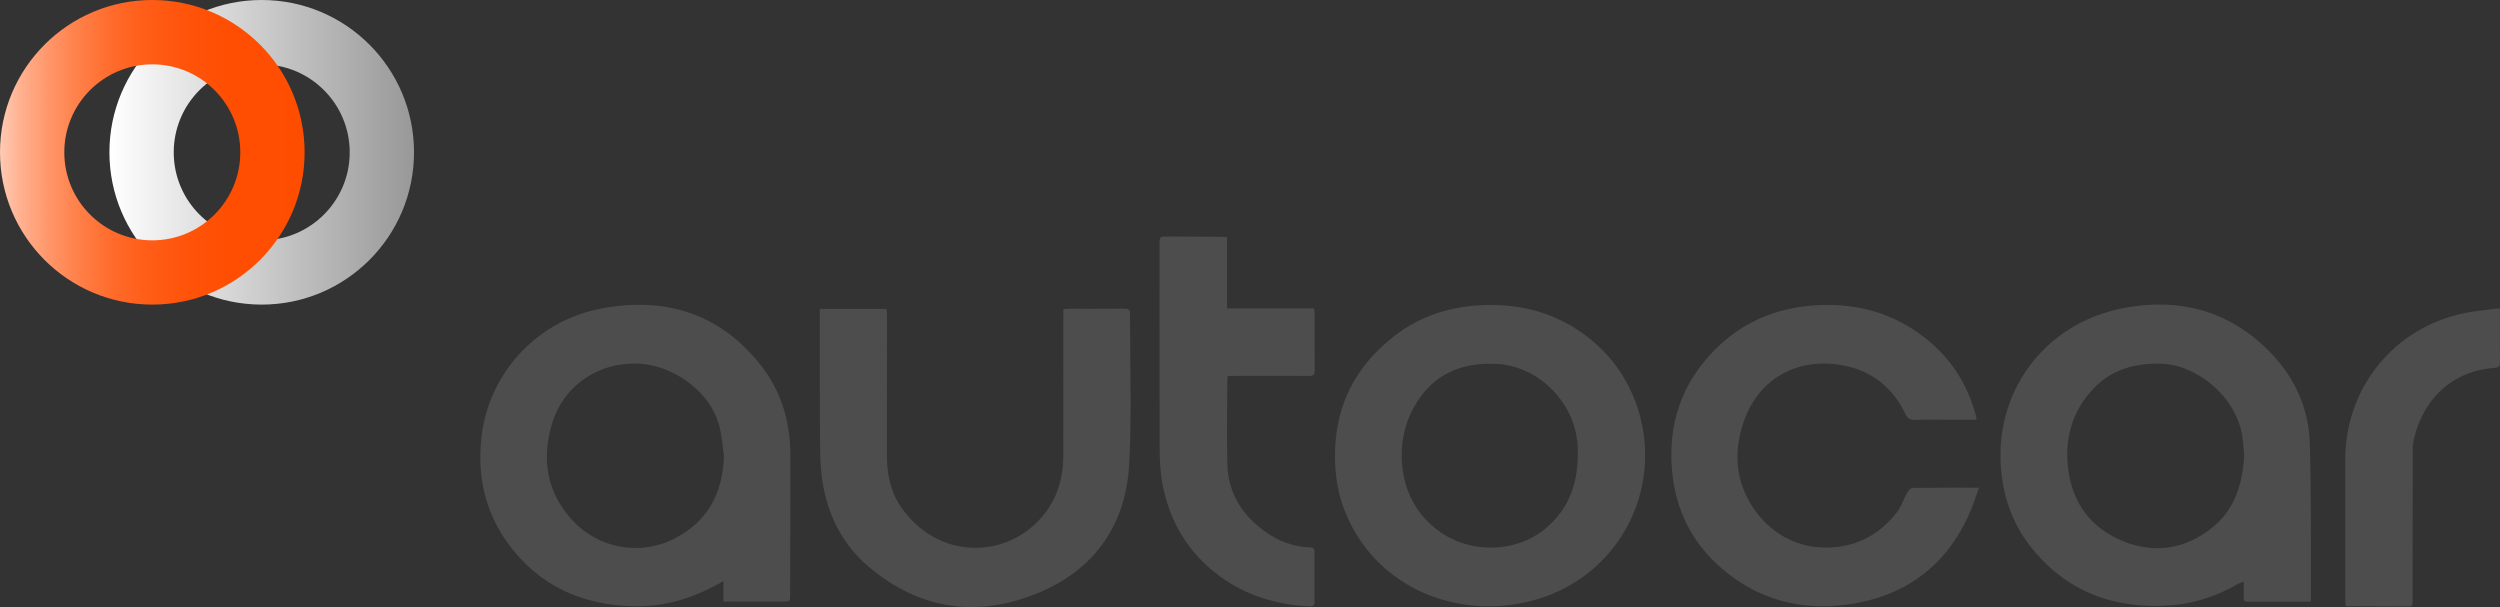 <?xml version="1.0" encoding="UTF-8"?><svg id="Capa_1" xmlns="http://www.w3.org/2000/svg" xmlns:xlink="http://www.w3.org/1999/xlink" viewBox="0 0 608 147.63"><rect x="0" y="0" width="608" height="147.63" fill="#333333" stroke="none"/><defs><style>.cls-1{fill:#4d4d4d;}.cls-2{fill:url(#Degradado_sin_nombre_19);}.cls-3{fill:url(#Degradado_sin_nombre_14);}</style><linearGradient id="Degradado_sin_nombre_14" x1="26.61" y1="37.04" x2="100.7" y2="37.04" gradientUnits="userSpaceOnUse"><stop offset="0" stop-color="#fff"/><stop offset="1" stop-color="#989898"/></linearGradient><linearGradient id="Degradado_sin_nombre_19" x1="0" y1="37.04" x2="74.09" y2="37.04" gradientUnits="userSpaceOnUse"><stop offset="0" stop-color="#ffcab4"/><stop offset=".07" stop-color="#ffb08f"/><stop offset=".16" stop-color="#ff9669"/><stop offset=".26" stop-color="#ff7f48"/><stop offset=".36" stop-color="#ff6c2d"/><stop offset=".47" stop-color="#ff5e19"/><stop offset=".6" stop-color="#ff540b"/><stop offset=".75" stop-color="#ff4e02"/><stop offset="1" stop-color="#ff4d00"/></linearGradient></defs><path class="cls-1" d="m561.99,146.32c-5.23,0-10.3,0-15.37,0-.71,0-.96-.27-.95-.96.03-1.23,0-2.45,0-3.9-.55.21-.97.31-1.34.52-5.14,2.97-10.65,4.83-16.59,5.25-13.89.97-25.51-3.47-34.14-14.61-3.94-5.09-6.1-10.98-6.83-17.33-2.24-19.47,10.11-36.58,29.55-40.34,13.68-2.65,25.93.59,35.83,10.77,5.98,6.14,9.35,13.65,9.6,22.15.37,12.61.21,25.23.27,37.84,0,.2-.04.4-.06.58Zm-16.22-35.61c-.15-1.53-.22-3.11-.45-4.66-1.47-9.62-11.14-17.4-19.74-17.6-6.4-.15-12.02,1.38-16.48,6.09-5.29,5.59-7.08,12.38-6.08,19.82,1.1,8.23,5.72,14.21,13.41,17.3,7.72,3.1,15.16,1.84,21.66-3.4,5.53-4.47,7.29-10.72,7.7-17.55Z"/><path class="cls-1" d="m175.95,146.3v-4.95c-1.06.55-1.89.98-2.71,1.41-5.99,3.14-12.37,4.83-19.14,4.68-12.62-.28-23.12-5.01-30.61-15.36-5.53-7.64-7.43-16.29-6.42-25.61,1.64-15.17,12.99-28.43,29.35-31.47,15.27-2.83,28.46,1.14,38.37,13.51,5.14,6.41,7.42,13.97,7.43,22.15.02,11.29-.04,22.58-.06,33.88,0,1.78,0,1.77-1.77,1.77-4.41-.01-8.81,0-13.22-.01-.33,0-.65,0-1.23,0Zm.11-35.36c-.32-2.29-.47-4.61-.99-6.85-2.1-8.97-11.38-15.07-19.19-15.62-10.06-.7-19,5.24-21.73,14.89-2.16,7.65-1.44,14.84,3.46,21.29,6.85,9.02,17.89,10.54,26.08,6.5,8.3-4.09,12.09-11.1,12.37-20.21Z"/><path class="cls-1" d="m400.09,110.66c.1,15.9-10.6,31.74-29.1,35.82-15.87,3.5-32.94-2.5-41.5-17.16-2.8-4.79-4.38-9.98-4.73-15.51-.85-13.33,3.96-24.2,14.64-32.32,5.93-4.51,12.78-6.77,20.22-7.23,11.02-.68,20.8,2.33,28.99,9.81,7.31,6.68,11.48,16.49,11.48,26.58Zm-16.37.16c0-.33,0-.66,0-.99.16-11.29-9.26-20.75-19.57-21.32-8.91-.49-15.86,2.57-20.34,10.59-4.43,7.94-4.15,19.76,3.01,27.33,8.23,8.69,20.89,8.34,28.34,2.66,6.03-4.59,8.49-10.89,8.55-18.27Z"/><path class="cls-1" d="m199.41,75.14h16.21c.04.71.1,1.39.1,2.08,0,11.13,0,22.26-.03,33.39-.01,4.52.81,8.85,3.39,12.62,9.42,13.78,27.7,12.82,36.02.23,2.48-3.75,3.49-8.1,3.49-12.62.02-11.34.02-22.67.02-34.01,0-.53,0-1.06,0-1.66.44-.04.75-.08,1.07-.08,4.62,0,9.23.02,13.85-.02.95,0,1.3.21,1.3,1.22-.04,12.08.43,24.18-.18,36.23-.75,14.97-8.32,26.02-22.32,31.75-14.78,6.05-28.79,3.96-41.09-6.46-6.36-5.39-9.95-12.55-11.22-20.74-.49-3.21-.56-6.5-.59-9.76-.08-9.22-.04-18.45-.05-27.68,0-1.44,0-2.89,0-4.48Z"/><path class="cls-1" d="m480.7,102.08c-1.95,0-3.72,0-5.5,0-3.2,0-6.41-.05-9.61.03-1.14.03-1.7-.42-2.17-1.4-3.03-6.3-8.02-10.41-14.83-11.78-10.97-2.2-21.29,2.71-24.9,14.8-1.83,6.14-1.53,12.18,1.51,17.81,4.08,7.56,11.79,12.61,21.57,11.48,6.17-.71,10.93-3.74,14.61-8.52,1.09-1.41,1.62-3.23,2.51-4.8.26-.46.85-1.04,1.3-1.04,5.23-.07,10.46-.05,16.12-.05-.99,2.62-1.69,4.95-2.72,7.13-5.8,12.32-15.64,19.36-29.08,21.25-11.53,1.62-21.98-1.13-30.85-8.8-7.15-6.19-11.11-14.12-11.99-23.5-1.1-11.59,2.34-21.66,10.66-29.9,6.6-6.54,14.71-9.9,23.98-10.52,10.11-.68,19.27,1.83,27.22,8.19,6.09,4.87,10.03,11.17,12.03,18.67.06.23.08.47.16.94Z"/><path class="cls-1" d="m298.42,57.72v17.29h21.19c.04.47.1.82.1,1.17,0,4.63-.02,9.27.02,13.9.01,1.02-.29,1.35-1.33,1.34-6.2-.04-12.39,0-18.59,0-.37,0-.73,0-1.18,0-.06.34-.14.61-.14.88-.02,6.91-.18,13.82.01,20.72.19,6.92,3.6,12.22,9.14,16.25,3.31,2.4,7,3.75,11.11,3.88.71.02.95.3.94.97-.01,4.1-.01,8.19,0,12.29,0,.8-.32,1.1-1.13,1.06-8.03-.38-15.44-2.56-21.96-7.37-7.79-5.75-12.34-13.49-13.97-22.93-.45-2.59-.59-5.26-.6-7.9-.05-16.63-.03-33.26-.03-49.89,0-1.85,0-1.86,1.92-1.86,4.41.02,8.81.04,13.22.07.33,0,.65.07,1.25.13Z"/><path class="cls-1" d="m607.98,74.96v1.4c0,3.85-.03,7.69.02,11.54.01,1.05-.19,1.48-1.41,1.57-11.32.86-17.99,8.91-19.74,18.41-.13.72-.08,1.48-.08,2.23-.02,12.12-.04,24.24-.04,36.36,0,.64-.08,1.01-.85,1.01-5.03-.03-10.06-.03-15.09-.05-.07,0-.15-.06-.34-.13-.03-.39-.08-.83-.08-1.27,0-11.42.02-22.83,0-34.25-.04-16.97,11.41-32.11,29.21-35.68,2.71-.54,5.49-.75,8.41-1.14Z"/><path class="cls-3" d="m63.65,0C43.19,0,26.61,16.58,26.61,37.04s16.58,37.04,37.04,37.04,37.04-16.58,37.04-37.04S84.11,0,63.65,0Zm0,58.45c-11.82,0-21.4-9.58-21.4-21.4s9.58-21.4,21.4-21.4,21.4,9.58,21.4,21.4-9.58,21.4-21.4,21.4Z"/><path class="cls-2" d="m37.04,0C16.58,0,0,16.58,0,37.04s16.58,37.04,37.04,37.04,37.04-16.58,37.04-37.04S57.5,0,37.04,0Zm0,58.45c-11.82,0-21.4-9.58-21.4-21.4s9.58-21.4,21.4-21.4,21.4,9.58,21.4,21.4-9.58,21.4-21.4,21.4Z"/></svg>